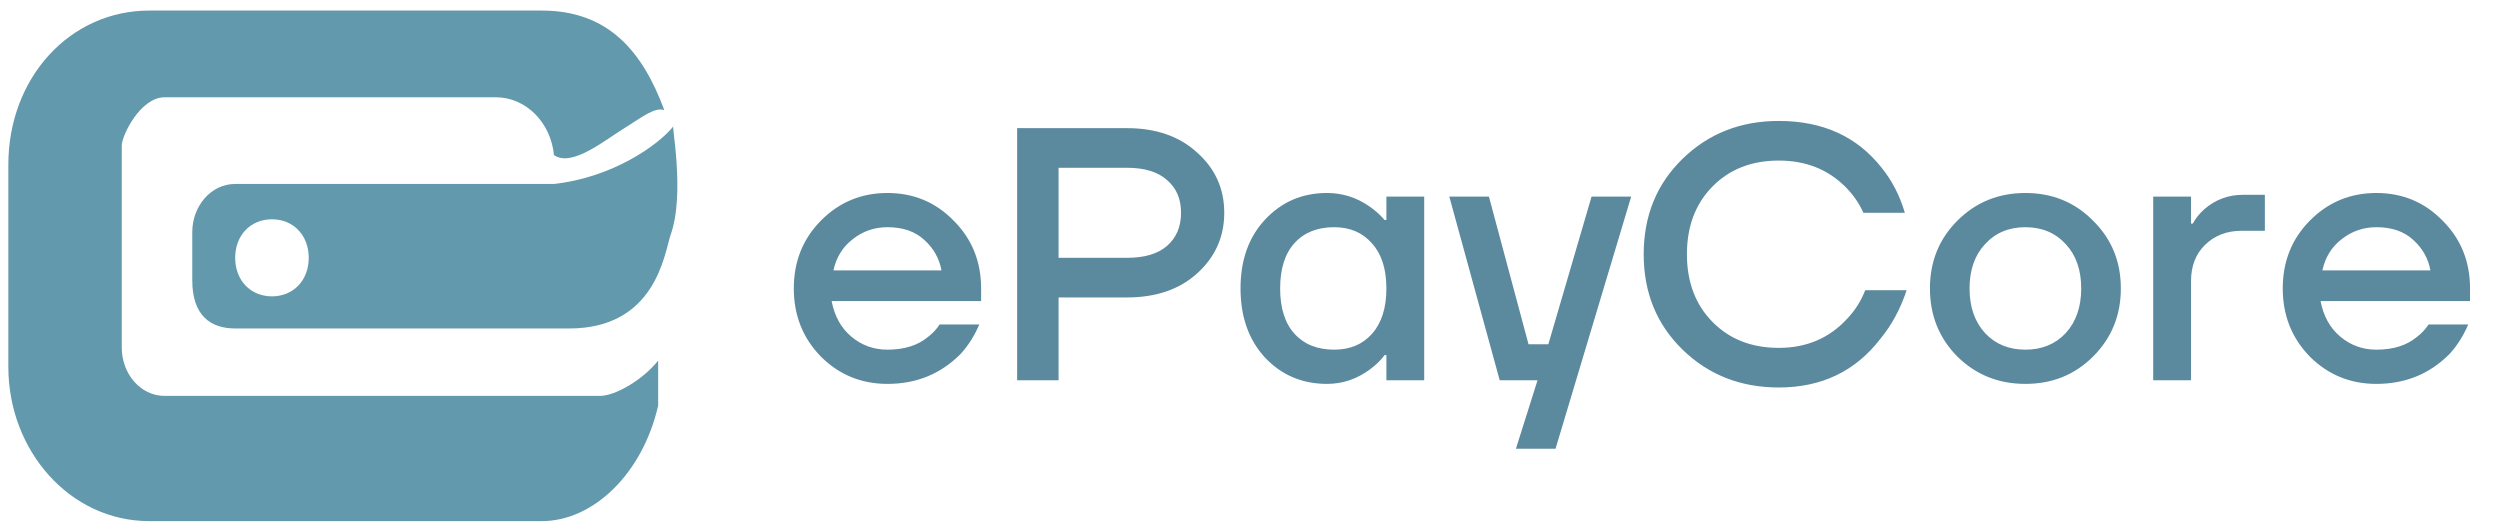 <svg width="142" height="30" viewBox="0 0 142 30" fill="none" xmlns="http://www.w3.org/2000/svg">
<path d="M46.623 20.25C45.599 19.2 45.088 17.911 45.088 16.383C45.088 14.856 45.599 13.573 46.623 12.537C47.659 11.487 48.921 10.962 50.407 10.962C51.894 10.962 53.149 11.487 54.172 12.537C55.208 13.573 55.727 14.856 55.727 16.383V17.099H47.236C47.4 17.959 47.775 18.634 48.361 19.125C48.948 19.616 49.63 19.861 50.407 19.861C51.362 19.861 52.126 19.622 52.699 19.145C52.958 18.954 53.183 18.715 53.374 18.429H55.624C55.338 19.097 54.976 19.663 54.54 20.127C53.422 21.245 52.044 21.805 50.407 21.805C48.921 21.805 47.659 21.286 46.623 20.25ZM47.339 15.36H53.476C53.353 14.678 53.026 14.099 52.494 13.621C51.976 13.144 51.28 12.905 50.407 12.905C49.671 12.905 49.016 13.13 48.443 13.58C47.87 14.017 47.502 14.61 47.339 15.36ZM57.774 21.6V7.279H64.014C65.664 7.279 66.994 7.743 68.003 8.67C69.026 9.584 69.538 10.723 69.538 12.087C69.538 13.451 69.026 14.596 68.003 15.524C66.994 16.438 65.664 16.895 64.014 16.895H60.127V21.6H57.774ZM60.127 14.644H64.014C65.01 14.644 65.766 14.419 66.285 13.969C66.817 13.505 67.083 12.878 67.083 12.087C67.083 11.296 66.817 10.675 66.285 10.225C65.766 9.761 65.01 9.53 64.014 9.53H60.127V14.644ZM71.853 20.311C70.925 19.302 70.462 17.993 70.462 16.383C70.462 14.774 70.925 13.471 71.853 12.476C72.794 11.466 73.967 10.962 75.372 10.962C76.258 10.962 77.07 11.221 77.806 11.739C78.12 11.957 78.4 12.21 78.645 12.496H78.747V11.166H80.895V21.6H78.747V20.168H78.645C78.44 20.454 78.161 20.727 77.806 20.986C77.07 21.532 76.258 21.805 75.372 21.805C73.967 21.805 72.794 21.307 71.853 20.311ZM73.53 13.805C72.985 14.405 72.712 15.265 72.712 16.383C72.712 17.502 72.985 18.361 73.53 18.961C74.076 19.561 74.826 19.861 75.781 19.861C76.681 19.861 77.397 19.561 77.929 18.961C78.475 18.347 78.747 17.488 78.747 16.383C78.747 15.278 78.475 14.426 77.929 13.826C77.397 13.212 76.681 12.905 75.781 12.905C74.826 12.905 74.076 13.205 73.53 13.805ZM82.32 11.166H84.57L86.82 19.554H87.946L90.401 11.166H92.651L88.355 25.487H86.104L87.332 21.6H85.184L82.32 11.166ZM95.572 19.861C94.099 18.429 93.362 16.622 93.362 14.44C93.362 12.257 94.099 10.45 95.572 9.018C97.045 7.586 98.866 6.87 101.034 6.87C103.517 6.87 105.454 7.743 106.845 9.489C107.458 10.239 107.909 11.105 108.195 12.087H105.842C105.597 11.541 105.256 11.05 104.819 10.614C103.824 9.618 102.562 9.12 101.034 9.12C99.493 9.12 98.238 9.611 97.27 10.593C96.302 11.575 95.817 12.857 95.817 14.44C95.817 16.022 96.302 17.304 97.27 18.286C98.238 19.268 99.493 19.759 101.034 19.759C102.603 19.759 103.892 19.213 104.901 18.122C105.351 17.658 105.699 17.113 105.945 16.485H108.297C107.943 17.549 107.445 18.47 106.804 19.247C105.385 21.089 103.462 22.009 101.034 22.009C98.866 22.009 97.045 21.293 95.572 19.861ZM111.176 20.25C110.139 19.2 109.621 17.911 109.621 16.383C109.621 14.856 110.139 13.573 111.176 12.537C112.226 11.487 113.515 10.962 115.042 10.962C116.57 10.962 117.852 11.487 118.888 12.537C119.939 13.573 120.464 14.856 120.464 16.383C120.464 17.911 119.939 19.2 118.888 20.25C117.852 21.286 116.57 21.805 115.042 21.805C113.515 21.805 112.226 21.286 111.176 20.25ZM112.751 13.867C112.164 14.494 111.871 15.333 111.871 16.383C111.871 17.433 112.164 18.279 112.751 18.92C113.337 19.547 114.101 19.861 115.042 19.861C115.983 19.861 116.747 19.547 117.334 18.92C117.92 18.279 118.213 17.433 118.213 16.383C118.213 15.333 117.92 14.494 117.334 13.867C116.747 13.226 115.983 12.905 115.042 12.905C114.101 12.905 113.337 13.226 112.751 13.867ZM122.302 21.6V11.166H124.45V12.701H124.552C124.702 12.414 124.921 12.141 125.207 11.882C125.834 11.337 126.571 11.064 127.416 11.064H128.644V13.11H127.314C126.482 13.11 125.793 13.376 125.248 13.908C124.716 14.426 124.45 15.115 124.45 15.974V21.6H122.302ZM131.194 20.25C130.171 19.2 129.66 17.911 129.66 16.383C129.66 14.856 130.171 13.573 131.194 12.537C132.231 11.487 133.492 10.962 134.979 10.962C136.466 10.962 137.72 11.487 138.743 12.537C139.78 13.573 140.298 14.856 140.298 16.383V17.099H131.808C131.972 17.959 132.347 18.634 132.933 19.125C133.52 19.616 134.202 19.861 134.979 19.861C135.934 19.861 136.698 19.622 137.27 19.145C137.529 18.954 137.755 18.715 137.945 18.429H140.196C139.91 19.097 139.548 19.663 139.112 20.127C137.993 21.245 136.616 21.805 134.979 21.805C133.492 21.805 132.231 21.286 131.194 20.25ZM131.91 15.36H138.048C137.925 14.678 137.598 14.099 137.066 13.621C136.547 13.144 135.852 12.905 134.979 12.905C134.242 12.905 133.588 13.13 133.015 13.58C132.442 14.017 132.074 14.61 131.91 15.36Z" fill="#5B899E"/>
<path fill-rule="evenodd" clip-rule="evenodd" d="M38.081 13.367C37.732 14.462 37.21 18.657 32.335 18.657C25.023 18.657 13.358 18.657 13.358 18.657C11.965 18.657 10.921 17.927 10.921 15.921V13.185C10.921 11.726 11.965 10.449 13.358 10.449H31.465C34.773 10.084 37.384 8.261 38.255 7.166C38.081 6.801 38.951 10.996 38.081 13.367ZM15.447 12.455C14.228 12.455 13.358 13.367 13.358 14.644C13.358 15.921 14.228 16.833 15.447 16.833C16.666 16.833 17.536 15.921 17.536 14.644C17.536 13.367 16.666 12.455 15.447 12.455ZM35.643 7.166C34.424 7.896 32.509 9.537 31.465 8.808C31.291 6.984 29.898 5.525 28.157 5.525H9.354C7.961 5.525 6.916 7.713 6.916 8.261V19.751C6.916 21.21 7.961 22.487 9.354 22.487H34.076C34.947 22.487 36.514 21.575 37.384 20.481V23.034C36.514 26.864 33.728 29.6 30.768 29.6H8.483C3.956 29.6 0.474 25.587 0.474 20.845V9.355C0.474 4.43 3.956 0.6 8.483 0.6H30.768C34.599 0.6 36.514 2.971 37.732 6.254C37.21 6.072 36.514 6.619 35.643 7.166Z" fill="#6299AC"/>
</svg>
